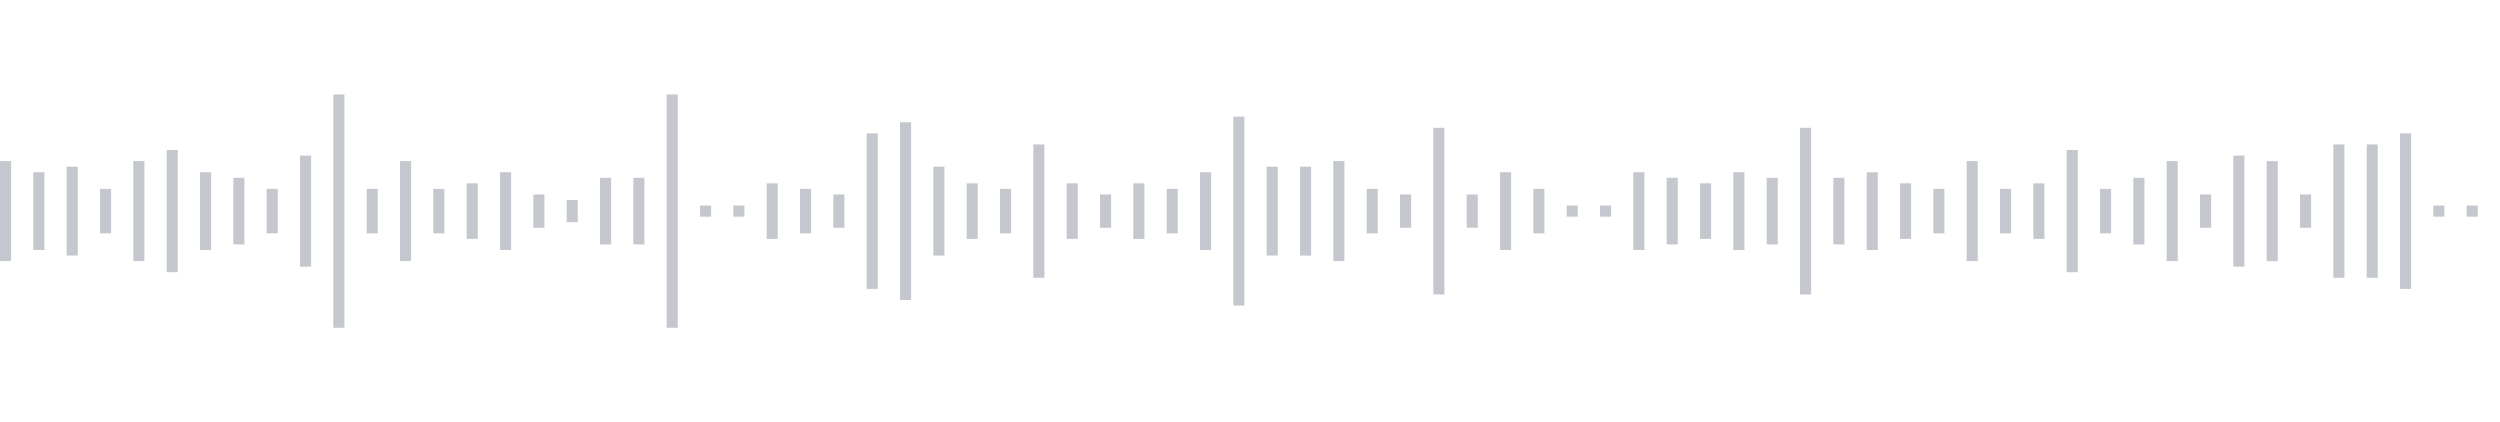 <svg xmlns="http://www.w3.org/2000/svg" xmlns:xlink="http://www.w3/org/1999/xlink" viewBox="0 0 225 38" preserveAspectRatio="none" width="100%" height="100%" fill="#C4C8CE"><g id="waveform-d9e0b8ad-56ac-4627-841b-fd8b55a80736"><rect x="0" y="14.5" width="1" height="9"/><rect x="3" y="15.5" width="1" height="7"/><rect x="6" y="15.0" width="1" height="8"/><rect x="9" y="17.0" width="1" height="4"/><rect x="12" y="14.5" width="1" height="9"/><rect x="15" y="13.5" width="1" height="11"/><rect x="18" y="15.5" width="1" height="7"/><rect x="21" y="16.0" width="1" height="6"/><rect x="24" y="17.0" width="1" height="4"/><rect x="27" y="14.0" width="1" height="10"/><rect x="30" y="8.5" width="1" height="21"/><rect x="33" y="17.0" width="1" height="4"/><rect x="36" y="14.5" width="1" height="9"/><rect x="39" y="17.0" width="1" height="4"/><rect x="42" y="16.5" width="1" height="5"/><rect x="45" y="15.5" width="1" height="7"/><rect x="48" y="17.5" width="1" height="3"/><rect x="51" y="18.0" width="1" height="2"/><rect x="54" y="16.0" width="1" height="6"/><rect x="57" y="16.0" width="1" height="6"/><rect x="60" y="8.5" width="1" height="21"/><rect x="63" y="18.5" width="1" height="1"/><rect x="66" y="18.5" width="1" height="1"/><rect x="69" y="16.5" width="1" height="5"/><rect x="72" y="17.0" width="1" height="4"/><rect x="75" y="17.5" width="1" height="3"/><rect x="78" y="12.0" width="1" height="14"/><rect x="81" y="11.0" width="1" height="16"/><rect x="84" y="15.0" width="1" height="8"/><rect x="87" y="16.5" width="1" height="5"/><rect x="90" y="17.0" width="1" height="4"/><rect x="93" y="13.0" width="1" height="12"/><rect x="96" y="16.5" width="1" height="5"/><rect x="99" y="17.5" width="1" height="3"/><rect x="102" y="16.5" width="1" height="5"/><rect x="105" y="17.0" width="1" height="4"/><rect x="108" y="15.5" width="1" height="7"/><rect x="111" y="10.5" width="1" height="17"/><rect x="114" y="15.0" width="1" height="8"/><rect x="117" y="15.0" width="1" height="8"/><rect x="120" y="14.5" width="1" height="9"/><rect x="123" y="17.0" width="1" height="4"/><rect x="126" y="17.5" width="1" height="3"/><rect x="129" y="11.5" width="1" height="15"/><rect x="132" y="17.5" width="1" height="3"/><rect x="135" y="15.5" width="1" height="7"/><rect x="138" y="17.0" width="1" height="4"/><rect x="141" y="18.5" width="1" height="1"/><rect x="144" y="18.5" width="1" height="1"/><rect x="147" y="15.5" width="1" height="7"/><rect x="150" y="16.0" width="1" height="6"/><rect x="153" y="16.5" width="1" height="5"/><rect x="156" y="15.5" width="1" height="7"/><rect x="159" y="16.0" width="1" height="6"/><rect x="162" y="11.5" width="1" height="15"/><rect x="165" y="16.0" width="1" height="6"/><rect x="168" y="15.5" width="1" height="7"/><rect x="171" y="16.5" width="1" height="5"/><rect x="174" y="17.0" width="1" height="4"/><rect x="177" y="14.5" width="1" height="9"/><rect x="180" y="17.0" width="1" height="4"/><rect x="183" y="16.5" width="1" height="5"/><rect x="186" y="13.5" width="1" height="11"/><rect x="189" y="17.0" width="1" height="4"/><rect x="192" y="16.0" width="1" height="6"/><rect x="195" y="14.5" width="1" height="9"/><rect x="198" y="17.5" width="1" height="3"/><rect x="201" y="14.0" width="1" height="10"/><rect x="204" y="14.5" width="1" height="9"/><rect x="207" y="17.5" width="1" height="3"/><rect x="210" y="13.0" width="1" height="12"/><rect x="213" y="13.0" width="1" height="12"/><rect x="216" y="12.0" width="1" height="14"/><rect x="219" y="18.5" width="1" height="1"/><rect x="222" y="18.5" width="1" height="1"/></g></svg>
